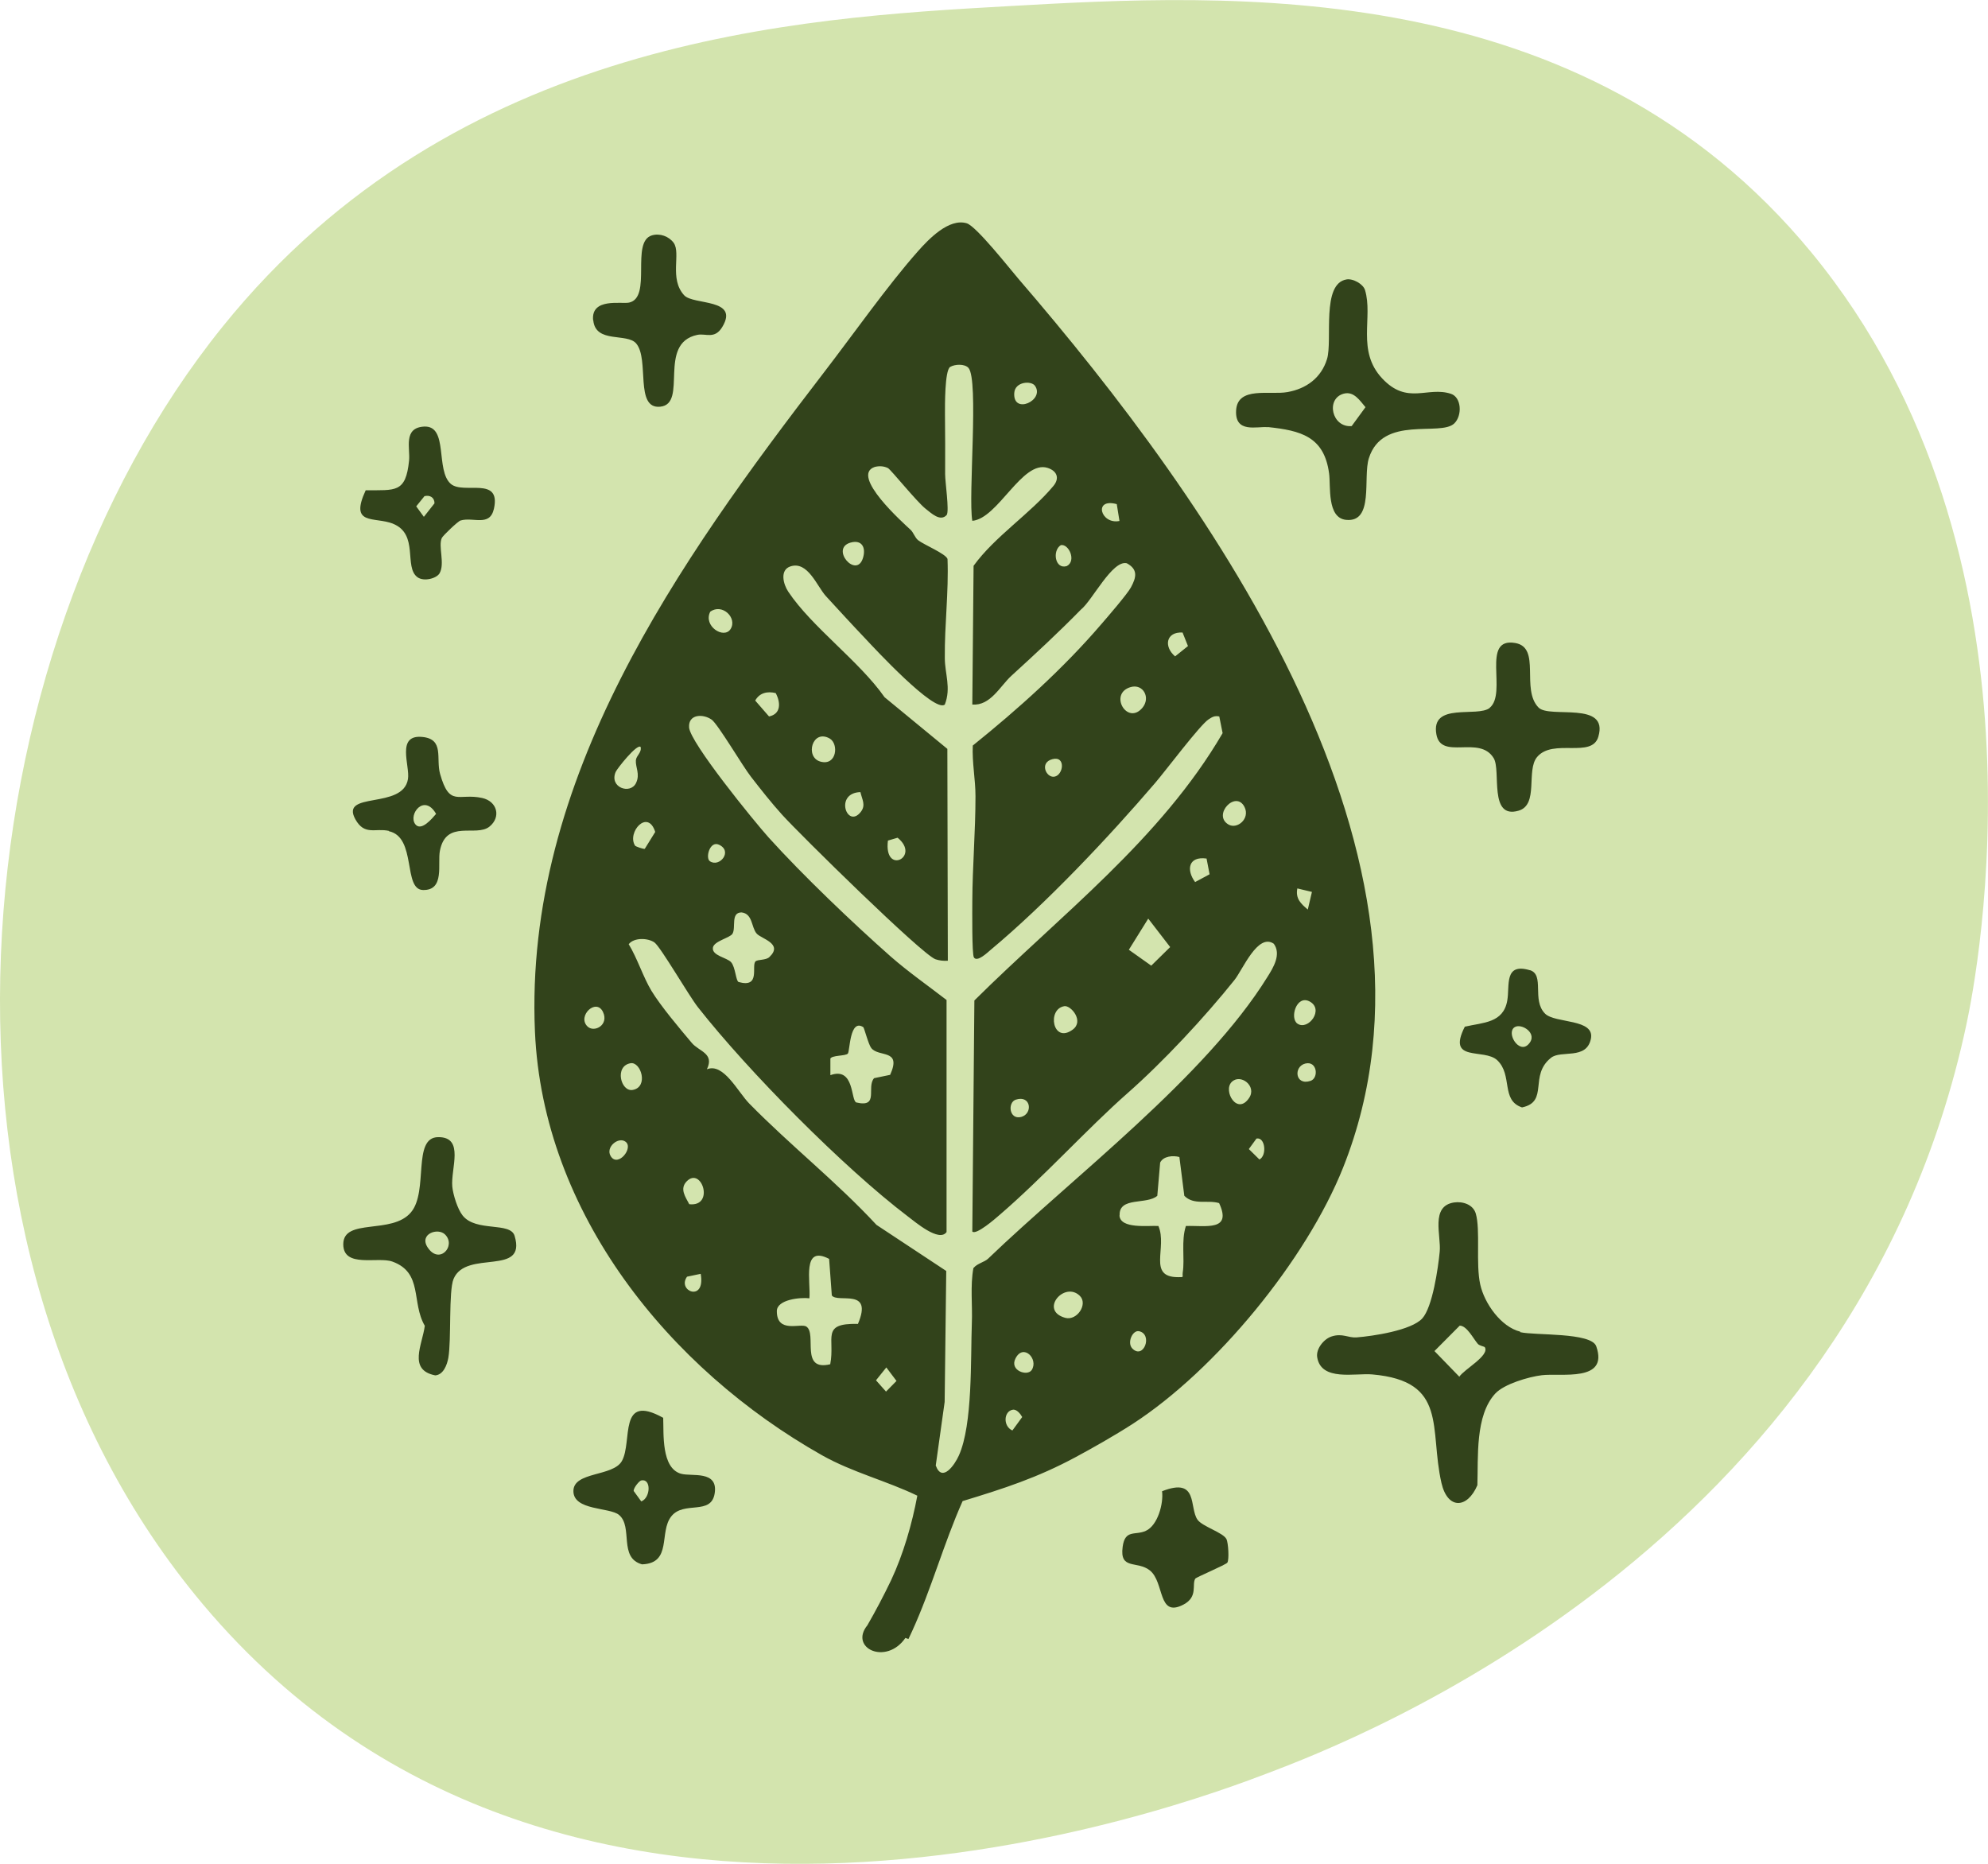 <svg xmlns="http://www.w3.org/2000/svg" id="Layer_2" data-name="Layer 2" viewBox="0 0 125.09 117.27"><defs><style> .cls-1 { fill: #d3e4ae; } .cls-2 { fill: #32431b; } </style></defs><g id="Layer_2-2" data-name="Layer 2"><g><path class="cls-1" d="M63.39.39c14-.79,36.15-2.05,50.6,15.51,15.62,18.99,10.38,45.57,9.75,48.52-7.02,33.05-38.79,45.18-43.89,47.12-4.88,1.86-44.02,16.8-67.06-10.57C-6.13,78.49-2.65,41.2,14.01,20.55,28.68,2.35,50.3,1.13,63.39.39Z"></path><path class="cls-2" d="M84.51,73.47c7.73-19.41-8.32-41.88-20.43-55.93-.55-.64-2.64-3.3-3.25-3.49-1.12-.34-2.4,1-3.08,1.77-1.89,2.13-4.1,5.27-5.88,7.58-9.18,11.95-18.9,25.62-18.21,41.51.5,11.42,8.43,21.22,18.07,26.66,1.9,1.07,4.07,1.61,5.99,2.54-.33,1.77-.88,3.68-1.65,5.32-.46.96-.96,1.91-1.49,2.83-1.17,1.44,1.18,2.55,2.39.8.06.02.13.05.19.07.08-.16.16-.33.23-.49,1.22-2.67,1.99-5.52,3.18-8.19,2.6-.79,4.7-1.47,7.1-2.76,1.01-.54,2.44-1.35,3.59-2.09,5.25-3.4,10.93-10.32,13.25-16.13ZM77.5,68.08c.55-.55,1.6.25,1.1,1-.75,1.13-1.66-.44-1.1-1ZM79.25,72.96l-.67-.66.48-.66c.55-.12.68,1.07.18,1.32ZM82.46,68.01c-.97.32-1.08-.9-.33-1.09.76-.19.86.92.33,1.09ZM81.63,55.9l.92.22-.26,1.11c-.44-.37-.78-.69-.66-1.32ZM82.38,63c.98.49-.06,1.87-.74,1.41-.5-.34-.07-1.81.74-1.41ZM78.31,50.78c.36.73-.46,1.42-1.01,1.1-1.03-.6.46-2.2,1.01-1.1ZM74.41,39.8l.34.85-.81.65c-.73-.62-.57-1.56.47-1.5ZM71.88,44.54c-.96,1.13-2.14-.91-.73-1.31.78-.22,1.27.67.73,1.31ZM70.27,31.72l.17,1.06c-1.18.24-1.67-1.47-.17-1.06ZM66.75,34.3c.5-.1,1,1,.37,1.32-.74.22-.92-.98-.37-1.32ZM65.12,24.27c.65.91-1.4,1.86-1.3.45.05-.71,1.06-.78,1.3-.45ZM53.52,34.14c.72-.2.98.32.78.97-.41,1.34-2.09-.6-.78-.97ZM48.81,43.61c.31.58.35,1.31-.42,1.47l-.87-1c.27-.49.77-.6,1.29-.47ZM44.69,38.49c.75-.55,1.72.39,1.28,1.09-.42.66-1.74-.19-1.28-1.09ZM41.22,52.36l-.65,1.05c-.1.02-.58-.15-.61-.2-.53-.83.8-2.35,1.27-.86ZM38.74,48.57c.09-.21,1.35-1.8,1.57-1.57.08.35-.27.53-.3.84-.03.44.28.87.01,1.43-.36.74-1.7.28-1.28-.7ZM36.95,64.57c-.63-.65.56-1.79.99-.9.4.83-.57,1.34-.99.9ZM38.43,72.75c-.35-.56.47-1.24.92-.92.55.38-.47,1.65-.92.92ZM39.81,68.58c-.75.13-1.16-1.5-.14-1.68.66-.12,1.16,1.5.14,1.68ZM43.23,80.33l.86-.18c.32,1.82-1.51,1.09-.86.18ZM43.37,75.77c-.24-.46-.62-.97-.16-1.44.94-.96,1.78,1.62.16,1.44ZM53.97,83.3c-2.35-.05-1.41.9-1.73,2.54-1.92.46-.82-1.91-1.5-2.37-.35-.24-1.86.46-1.86-.97,0-.74,1.49-.88,2.05-.81.09-1.05-.49-3.38,1.24-2.48l.17,2.3c.36.51,2.63-.52,1.64,1.8ZM55.75,87.56l-.63-.71.65-.81.64.85-.66.67ZM61.25,79.78c-.21,1.15-.05,2.34-.1,3.5-.08,2.21.06,6.34-.81,8.29-.26.59-1.06,1.75-1.46.64l.56-4,.1-8.24-4.39-2.9c-2.5-2.7-5.42-5-8-7.63-.72-.73-1.62-2.59-2.67-2.16.49-1.01-.5-1.12-.95-1.66-.76-.9-1.95-2.31-2.54-3.28-.52-.86-.89-2.05-1.43-2.93.33-.43,1.21-.4,1.62-.11.39.28,2.17,3.36,2.74,4.08,3.16,4.02,9.16,10.09,13.22,13.17.43.32,1.96,1.64,2.42.97v-14.6c-1.18-.91-2.4-1.76-3.52-2.74-2.41-2.13-5.53-5.11-7.68-7.49-.88-.98-4.94-5.96-5-6.92-.06-.83.86-.88,1.42-.49.4.29,1.96,2.94,2.47,3.59.62.8,1.29,1.65,1.96,2.39,1.08,1.2,8.83,8.83,9.66,9.1.25.08.5.11.77.09l-.03-13.33-3.95-3.25c-1.58-2.26-4.58-4.42-6.06-6.64-.31-.46-.55-1.36.13-1.59,1.1-.37,1.68,1.26,2.24,1.87.82.89,1.64,1.79,2.46,2.65.58.62,4.38,4.72,5.02,4.17.41-1.05,0-1.94,0-2.93-.02-2.09.25-4.14.17-6.23-.11-.33-1.48-.89-1.85-1.18-.21-.17-.29-.49-.48-.66-.44-.41-3.82-3.42-2.25-3.95.28-.07.56-.06.83.07.19.1,1.81,2.12,2.37,2.56.36.28.93.84,1.33.39.17-.26-.1-2.06-.1-2.56.01-1.28,0-2.5-.01-3.79,0-.52-.02-2.71.32-2.96.3-.18.92-.21,1.16.06.66.76-.03,8.08.24,9.62,1.62-.14,3.14-3.84,4.74-3.33.59.19.77.65.36,1.14-1.45,1.74-3.68,3.17-5.02,5.02l-.08,8.73c1.14.09,1.74-1.15,2.46-1.81,1.49-1.36,2.96-2.72,4.37-4.16.71-.56,1.98-3.14,2.89-2.92.72.39.6.89.26,1.52-.22.41-1.46,1.85-1.86,2.31-2.39,2.79-5.23,5.34-8.09,7.64-.05,1.07.17,2.12.17,3.19,0,2.22-.19,4.42-.2,6.63,0,.52-.03,3.31.1,3.51.2.33.87-.32,1.05-.47,3.48-2.9,7.43-7.09,10.35-10.5.67-.78,2.83-3.66,3.37-4.01.23-.15.38-.24.67-.18l.21,1.05c-3.9,6.69-10.22,11.46-15.62,16.82l-.13,14.54c.24.24,1.46-.82,1.71-1.04,2.75-2.36,5.55-5.46,8.05-7.66,2.26-1.99,4.84-4.76,6.73-7.12.53-.66,1.47-2.98,2.48-2.29.48.66-.02,1.49-.4,2.09-3.91,6.31-12.2,12.56-17.58,17.73-.22.21-.68.3-.9.57ZM44.67,54.19c-.3-.2-.01-1.31.57-1.04.89.41.03,1.45-.57,1.04ZM46.09,58.75c.23-.38-.13-1.34.57-1.34.71.08.61.94.95,1.33.28.33,1.7.63.8,1.48-.22.21-.73.14-.87.27-.28.28.34,1.69-1.06,1.3-.18-.05-.2-.94-.48-1.25-.26-.29-1.23-.41-1.14-.92.07-.41,1.08-.61,1.23-.87ZM52.24,66.63c.07-.25.97-.17,1.11-.34.13-.15.11-2.22.97-1.66.06.04.32,1.08.5,1.31.47.61,1.94.03,1.19,1.69l-1.01.21c-.5.57.34,1.87-1.11,1.53-.37-.09-.1-2.27-1.64-1.72v-1.02ZM52.21,46.47c.58.34.44,1.74-.59,1.45-.99-.28-.51-2.08.59-1.45ZM54.14,49.84c.1.46.36.82.02,1.25-.86,1.09-1.68-1.2-.02-1.25ZM55.87,52.89l.61-.18c1.48,1.21-.88,2.39-.61.18ZM66.34,48.87c-.51.08-.95-.88-.13-1.1.87-.24.71,1.01.13,1.1ZM76.11,55.01l-.91.49c-.56-.75-.44-1.64.72-1.48l.19.99ZM73.63,59.59l-1.19,1.17-1.41-1,1.22-1.96,1.38,1.79ZM67.49,64.79c-1.25.91-1.63-1.3-.52-1.48.41-.07,1.27.94.52,1.48ZM64.25,70.28c-.76.19-.86-.92-.33-1.09.97-.31,1.08.9.33,1.09ZM63.71,90.01c-.61-.26-.56-1.22.02-1.31.24-.04.48.26.59.46l-.62.85ZM64.92,86.2c-.27.42-1.42.04-1.02-.73.49-.96,1.46.04,1.02.73ZM67.03,82.92c-1.66-.46-.06-2.33.91-1.39.54.52-.17,1.59-.91,1.39ZM70.45,76.47c-.05-1.19,1.72-.65,2.37-1.23l.18-2.09c.2-.41.81-.46,1.21-.35l.31,2.44c.6.61,1.46.24,2.19.46.83,1.79-.84,1.4-2.09,1.44-.31.94-.06,2.05-.2,2.93-.04.3.12.29-.29.29-1.95,0-.66-1.87-1.24-3.22-.61-.04-2.41.21-2.45-.67ZM71.67,83.76c.89.19.29,1.81-.42,1.09-.35-.36.01-1.17.42-1.09ZM95.66,83.79c-1.22-.3-2.26-1.79-2.52-2.97-.29-1.29.02-3.44-.28-4.46-.17-.58-.83-.78-1.37-.7-1.5.23-.8,2.09-.9,3.1-.1,1.02-.45,3.49-1.1,4.2-.69.75-3.1,1.11-4.13,1.19-.53.04-.89-.28-1.57-.06-.48.15-.99.77-.91,1.3.24,1.55,2.41.99,3.47,1.09,4.79.42,3.57,3.42,4.35,6.83.39,1.69,1.63,1.62,2.26.14.06-1.76-.15-4.39,1.13-5.77.56-.6,2.1-1.05,2.92-1.15,1.21-.15,4.23.46,3.43-1.82-.31-.89-3.86-.67-4.79-.89ZM91.83,86.63l-1.57-1.62,1.59-1.6c.45,0,.86.83,1.14,1.15.11.12.41.16.44.21.31.53-1.3,1.38-1.61,1.86ZM79.77,26.87c2.07.22,3.55.59,3.86,2.92.11.78-.15,2.8,1.07,2.92,1.77.18,1.05-2.66,1.43-3.87.86-2.75,4.51-1.35,5.38-2.2.51-.5.45-1.64-.21-1.86-1.48-.49-2.74.73-4.33-.97-1.63-1.74-.56-3.85-1.08-5.56-.12-.39-.76-.73-1.15-.67-1.62.25-.88,3.83-1.24,5.01-.36,1.18-1.3,1.87-2.49,2.08-1.11.2-3.13-.38-3.23,1.14-.09,1.48,1.32,1,1.99,1.07ZM84.55,24.77c.64-.17,1.01.43,1.37.85l-.87,1.19c-1.25.11-1.65-1.73-.5-2.04ZM29.11,76.48c-.32-.4-.6-1.31-.65-1.81-.11-1.13.79-3.13-.88-3.12-1.66,0-.6,3.4-1.72,4.73-1.2,1.43-4.26.33-4.26,2.01,0,1.52,2.17.76,3.09,1.09,1.94.7,1.18,2.57,2.04,4.04-.15,1.18-1.08,2.78.66,3.12.51-.04.74-.66.82-1.1.2-1.14.01-4.2.33-4.97.79-1.88,4.62-.12,3.84-2.71-.27-.9-2.43-.22-3.27-1.28ZM26.91,78.49c-.56-.85.65-1.27,1.1-.81.71.72-.37,1.92-1.1.81ZM93.73,44.54c1.14-.92-.58-4.47,1.62-4.08,1.64.29.33,2.91,1.46,4.06.69.71,4.44-.45,3.76,1.84-.41,1.38-2.85.08-3.85,1.27-.71.84.12,3.01-1.17,3.38-1.89.55-1.09-2.52-1.56-3.3-.89-1.49-3.32.16-3.61-1.51-.36-2.04,2.59-1.04,3.36-1.66ZM42.85,92.73c-1.25-.36-1.08-2.53-1.12-3.52-2.86-1.59-1.91,1.49-2.6,2.72-.56.99-3.05.65-3.05,1.89s2.29,1.01,2.87,1.5c.9.75-.05,2.7,1.45,3.11,1.91-.07,1.05-2.03,1.84-3.02.79-1,2.51-.03,2.73-1.45.23-1.47-1.46-1.04-2.11-1.23ZM40.35,94.47l-.48-.66c0-.21.35-.63.48-.66.64-.14.59,1.1,0,1.32ZM37.32,20.15c-.14-1.43,1.78-1.01,2.26-1.11,1.47-.31.08-3.83,1.44-4.23.5-.15,1.07.06,1.37.47.47.66-.3,2.25.66,3.3.58.63,3.49.18,2.4,1.99-.48.8-1.04.39-1.57.5-2.55.53-.56,4.35-2.34,4.52-1.62.16-.66-2.98-1.51-3.98-.58-.68-2.56.02-2.7-1.46ZM24.47,52.3c1.76.38.87,3.68,2.15,3.7,1.38.03.9-1.65,1.06-2.47.39-2,2.28-.84,3.12-1.52.74-.6.49-1.59-.46-1.8-1.49-.33-2.05.61-2.65-1.52-.27-.97.28-2.18-1.11-2.32-1.68-.17-.77,1.82-.91,2.65-.31,1.94-4.3.74-3.31,2.53.58,1.04,1.24.54,2.11.73ZM27.44,51.21c-.25.29-.94,1.13-1.31.65-.46-.61.56-1.96,1.31-.65ZM24.72,32.95c1.66.66.67,2.73,1.55,3.37.4.29,1.2.08,1.39-.25.35-.62-.1-1.7.14-2.22.07-.15,1.01-1.05,1.18-1.1.8-.24,1.84.42,2.1-.74.46-2.08-1.91-.88-2.71-1.56-.99-.85-.13-3.68-1.68-3.61-1.34.07-.87,1.37-.95,2.14-.21,2.06-.86,1.85-2.73,1.87-1.04,2.25.54,1.64,1.72,2.1ZM26.7,31.22c.35-.09.64.08.64.45l-.67.85-.48-.66.51-.63ZM96.27,61.05c-1.66-.5-1.26.99-1.43,1.91-.25,1.42-1.52,1.37-2.67,1.64-1.16,2.28,1.21,1.33,2.04,2.11.99.94.21,2.52,1.56,2.97,1.71-.36.42-2,1.82-3.12.63-.51,2.22.15,2.51-1.18.29-1.3-2.25-.97-2.88-1.6-.86-.86,0-2.45-.96-2.74ZM96.17,65.71c-.59.62-1.4-.7-.88-1.07.42-.3,1.54.39.88,1.07ZM77.17,96.83c.12.26.18,1.29.06,1.49-.08.13-1.96.92-2.02,1.01-.23.37.19,1.14-.74,1.63-1.64.86-1.18-1.4-2.12-2.15-.79-.63-1.91,0-1.71-1.48.15-1.13.8-.7,1.46-1.01.75-.34,1.12-1.72,1.02-2.49,2.31-.91,1.69,1.02,2.23,1.79.3.43,1.62.81,1.82,1.22Z"></path></g></g></svg>